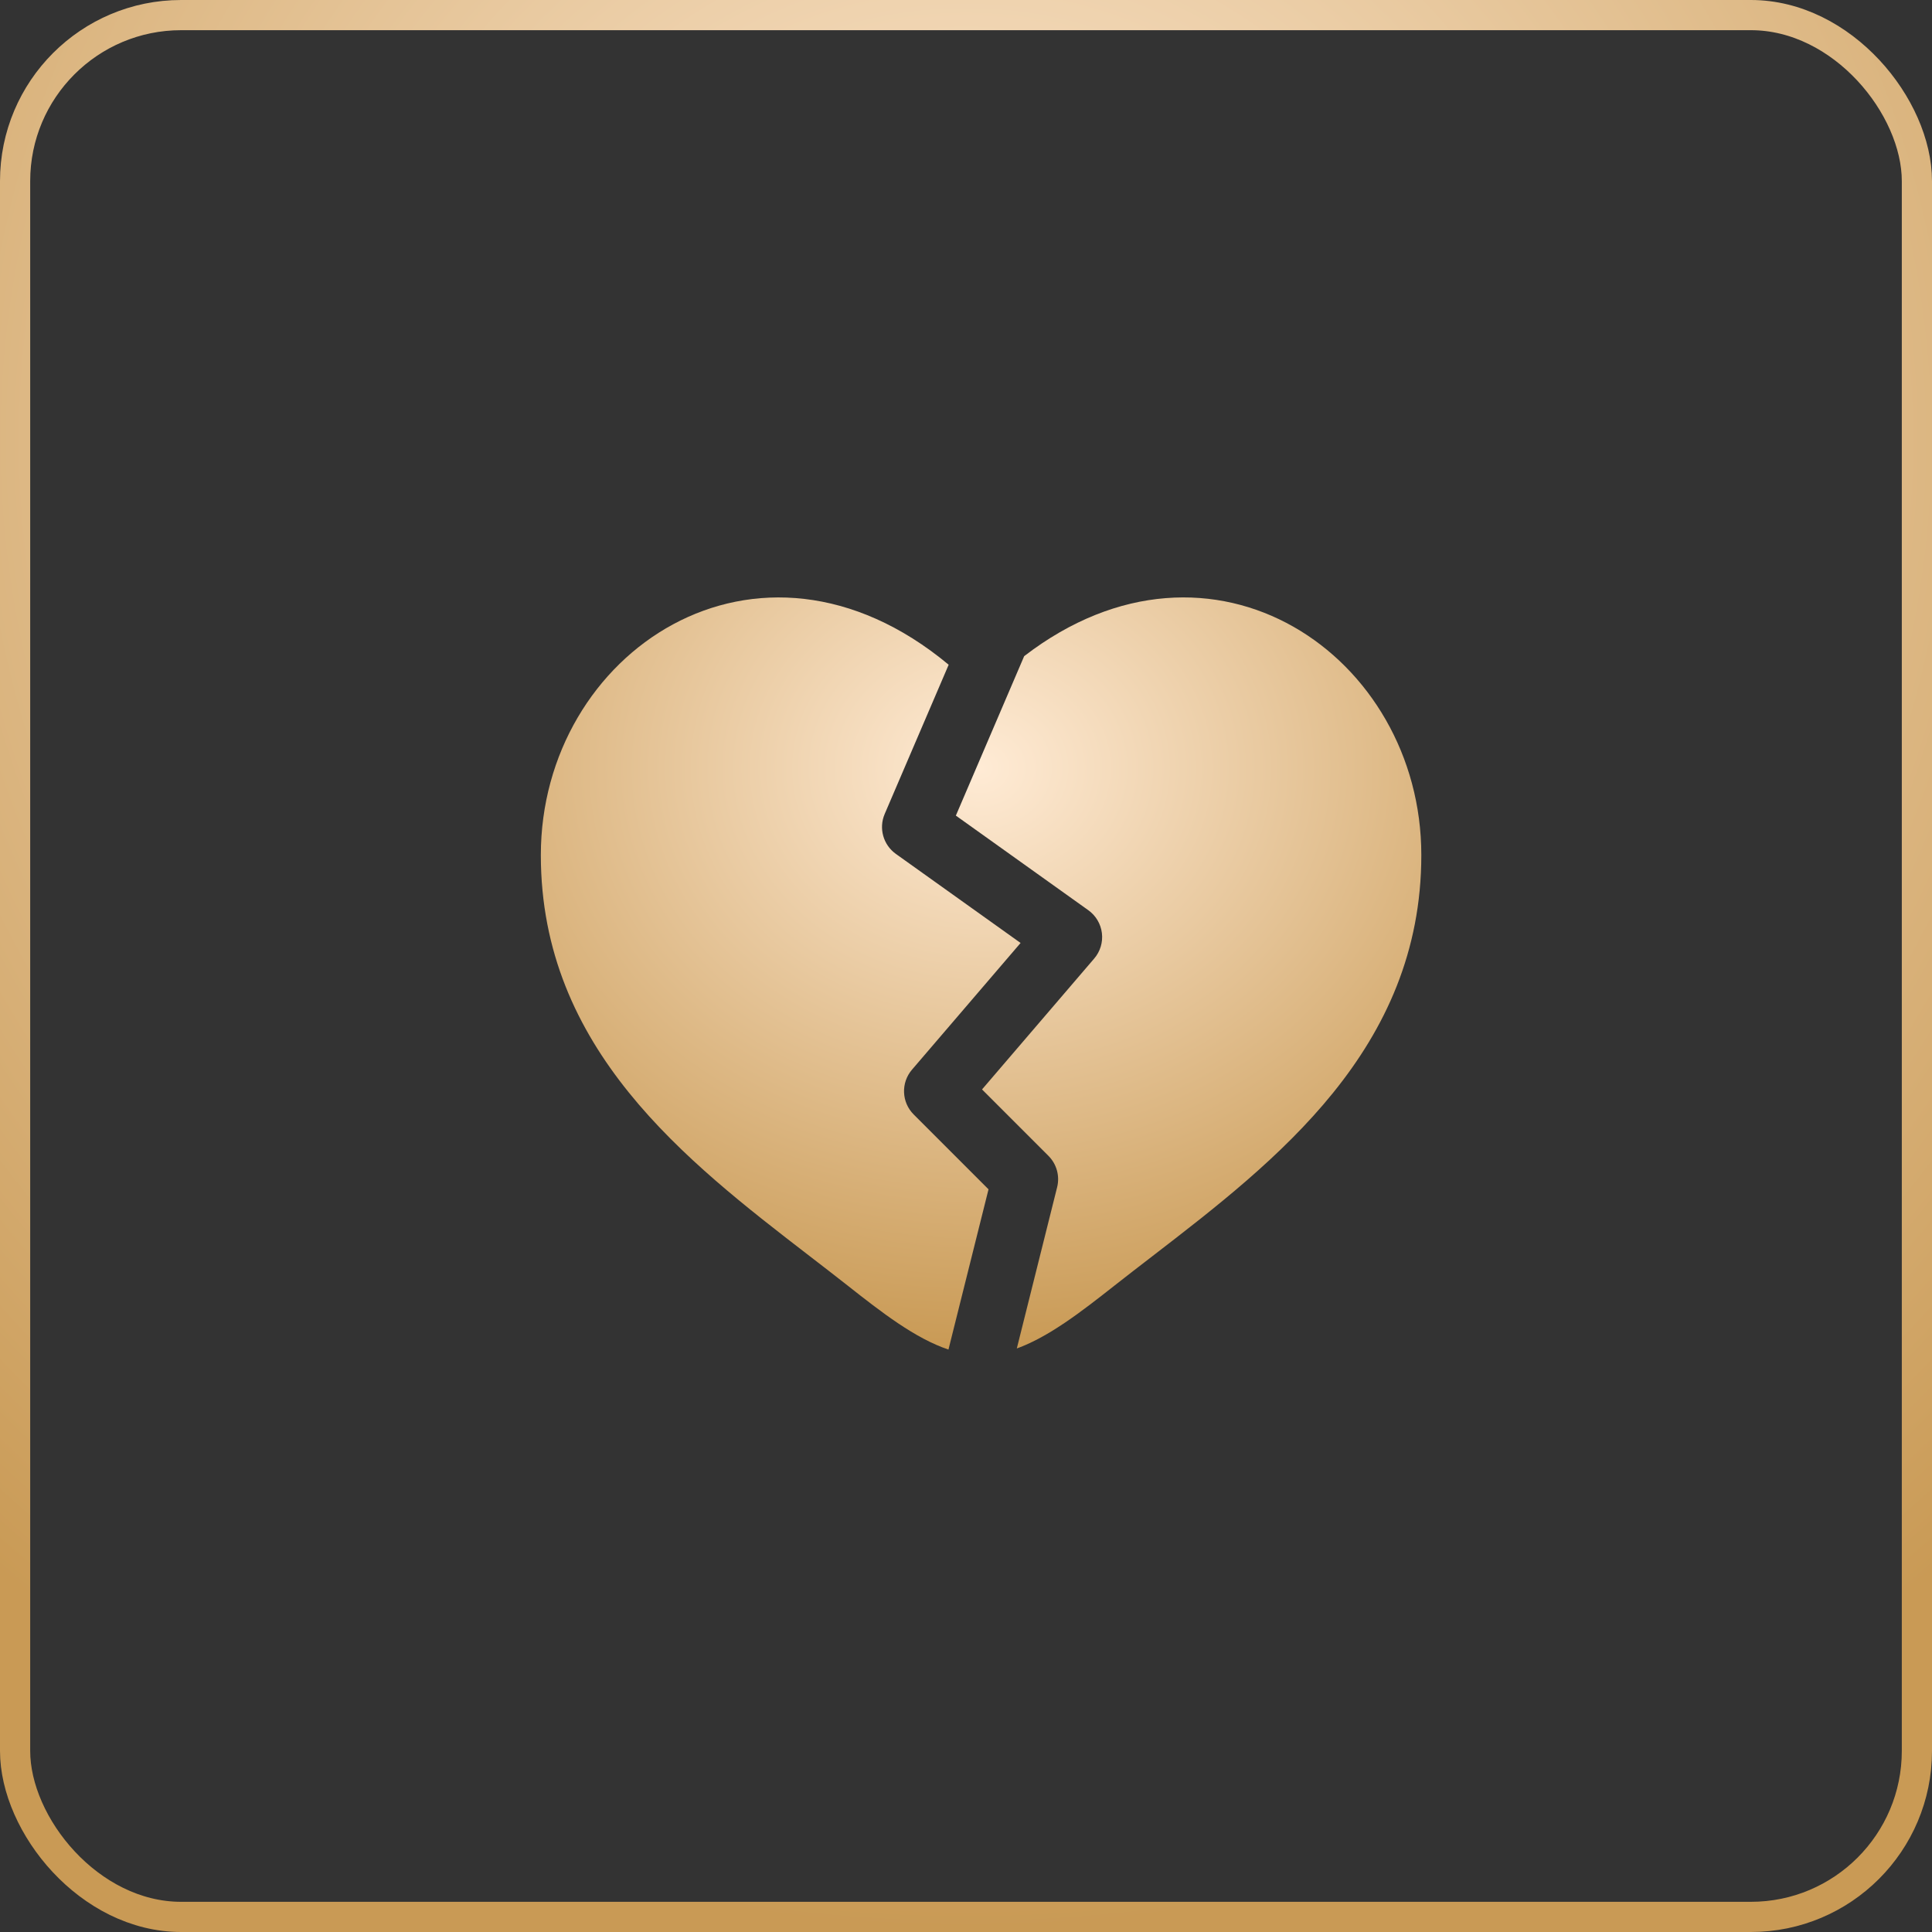 <?xml version="1.0" encoding="UTF-8"?> <svg xmlns="http://www.w3.org/2000/svg" width="64" height="64" viewBox="0 0 64 64" fill="none"><rect x="0" y="0" width="64" height="64" fill="#333333" stroke="none"/> <rect x="0.5" y="0.5" width="63" height="63" rx="5.5" stroke="url(#paint0_radial_976_205)"></rect> <path d="M26.821 41.61C22.726 38.455 17.916 34.749 17.916 28.325C17.916 21.616 25.095 16.753 31.426 22.02L29.306 26.965C29.104 27.438 29.258 27.987 29.676 28.286L33.808 31.237L30.211 35.434C29.839 35.868 29.863 36.515 30.268 36.919L32.746 39.398L31.419 44.706C30.318 44.337 29.209 43.478 28.069 42.578C27.665 42.26 27.247 41.938 26.821 41.61Z" fill="url(#paint1_radial_976_205)"></path> <path d="M33.683 44.67C34.75 44.283 35.825 43.449 36.93 42.578C37.334 42.26 37.752 41.938 38.178 41.61C42.273 38.455 47.083 34.749 47.083 28.325C47.083 21.741 40.169 16.934 33.927 21.736L31.664 27.018L36.052 30.152C36.301 30.33 36.465 30.605 36.502 30.91C36.539 31.215 36.446 31.521 36.246 31.754L32.531 36.089L34.731 38.289C35.003 38.561 35.112 38.955 35.019 39.328L33.683 44.67Z" fill="url(#paint2_radial_976_205)"></path> <defs> <radialGradient id="paint0_radial_976_205" cx="0" cy="0" r="1" gradientUnits="userSpaceOnUse" gradientTransform="translate(32 14.546) rotate(90) scale(49.455)"> <stop stop-color="#FFEBD5"></stop> <stop offset="1" stop-color="#C99A55"></stop> </radialGradient> <radialGradient id="paint1_radial_976_205" cx="0" cy="0" r="1" gradientUnits="userSpaceOnUse" gradientTransform="translate(32.499 25.453) rotate(90) scale(19.253 22.538)"> <stop stop-color="#FFEBD5"></stop> <stop offset="1" stop-color="#C99A55"></stop> </radialGradient> <radialGradient id="paint2_radial_976_205" cx="0" cy="0" r="1" gradientUnits="userSpaceOnUse" gradientTransform="translate(32.499 25.453) rotate(90) scale(19.253 22.538)"> <stop stop-color="#FFEBD5"></stop> <stop offset="1" stop-color="#C99A55"></stop> </radialGradient> </defs> </svg> 